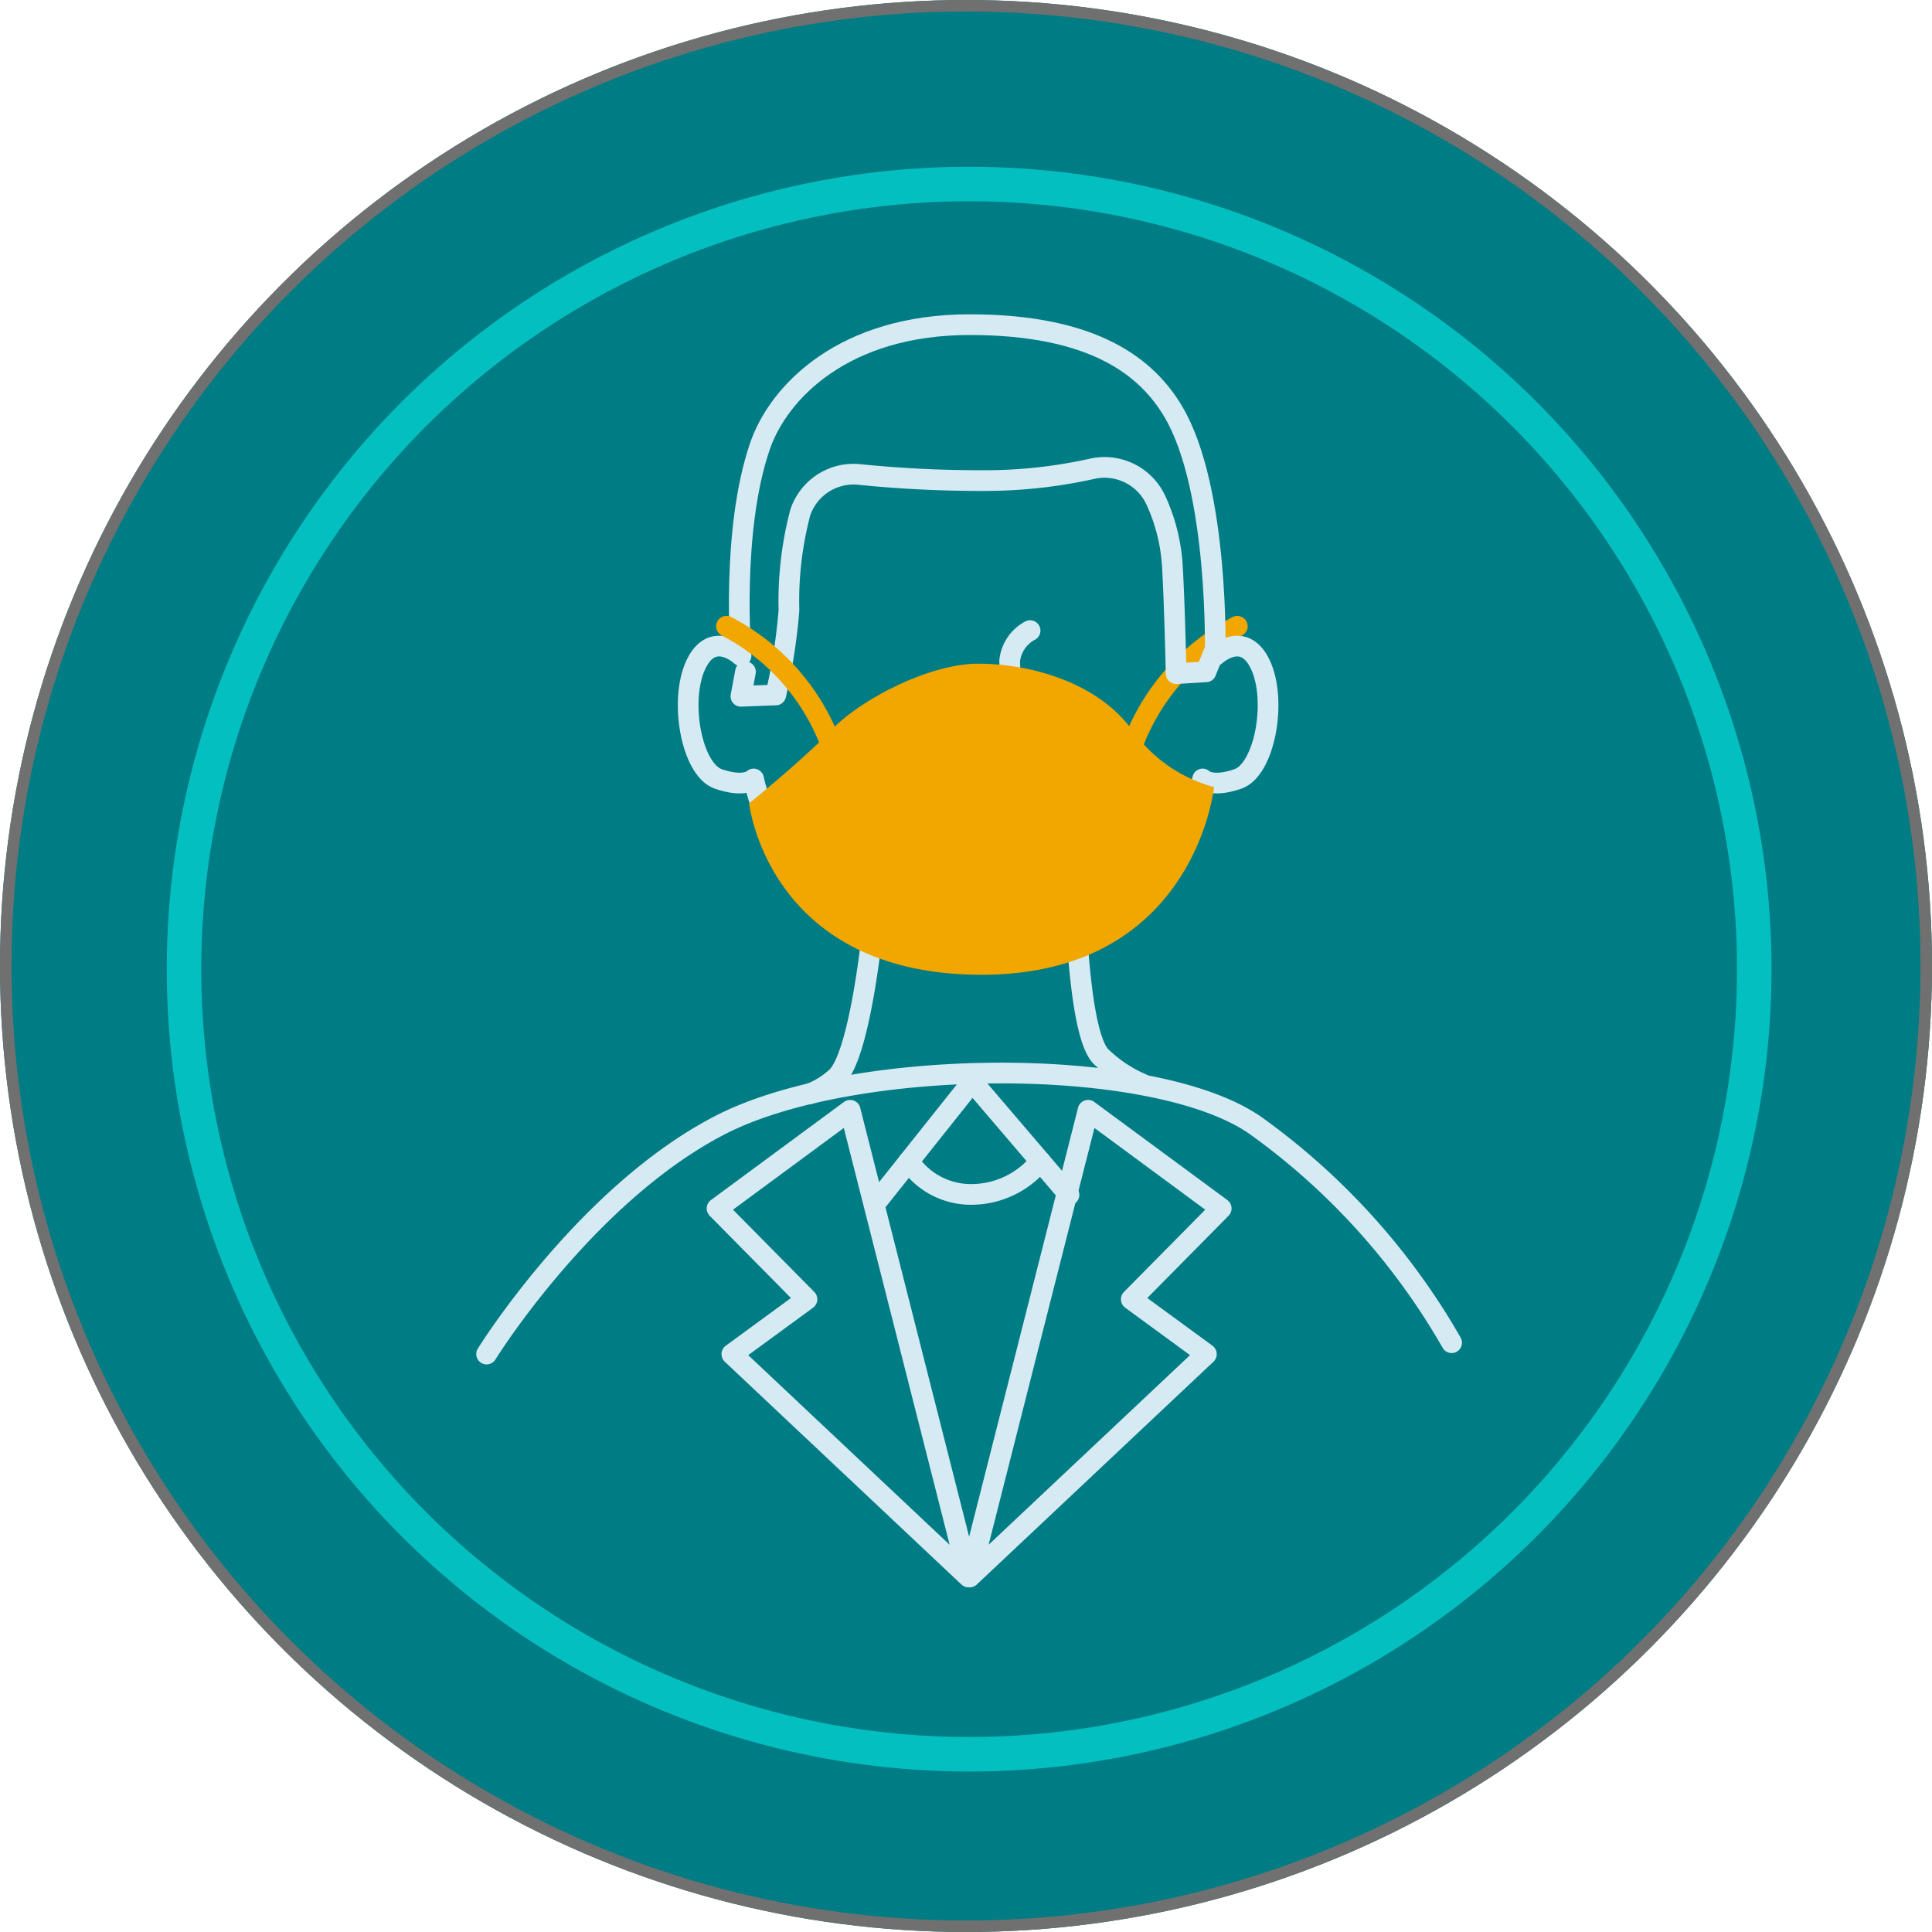 <svg xmlns="http://www.w3.org/2000/svg" width="168" height="168" viewBox="0 0 168 168">
  <g id="Group_7081" data-name="Group 7081" transform="translate(-219 -1845)">
    <g id="Ellipse_49" data-name="Ellipse 49" transform="translate(219 1845)" fill="#007c85" stroke="#707070" stroke-width="1">
      <circle cx="84" cy="84" r="84" stroke="none"/>
      <circle cx="84" cy="84" r="83.5" fill="none"/>
    </g>
    <g id="Group_6963" data-name="Group 6963" transform="translate(166.058 1753.383)">
      <path id="Path_12558" data-name="Path 12558" d="M95.255,209.362s8.614-13.9,20.34-19.929c11.529-5.929,37.553-6.094,46.447,0a59.664,59.664,0,0,1,17.129,18.941" fill="none" stroke="#d5eaf2" stroke-linecap="round" stroke-linejoin="round" stroke-width="1.8"/>
      <path id="Path_12559" data-name="Path 12559" d="M142.515,146.451a3.392,3.392,0,0,0-1.774,2.6,51.17,51.17,0,0,0,.414,5.5" fill="none" stroke="#d5eaf2" stroke-linecap="round" stroke-linejoin="round" stroke-width="1.8"/>
      <path id="Path_12560" data-name="Path 12560" d="M160.534,146.074a19.131,19.131,0,0,0-9.191,10.558" fill="none" stroke="#f1a600" stroke-linecap="round" stroke-linejoin="round" stroke-width="1.8"/>
      <g id="Group_6962" data-name="Group 6962">
        <path id="Path_12561" data-name="Path 12561" d="M152.252,185.871a11.936,11.936,0,0,1-3.507-2.314c-1.734-1.555-2.086-10.083-2.229-11.391H128.853s-1.1,11.371-3.241,13.182a7.4,7.4,0,0,1-2.3,1.4" fill="none" stroke="#d5eaf2" stroke-linecap="round" stroke-linejoin="round" stroke-width="1.8"/>
        <circle id="Ellipse_54" data-name="Ellipse 54" cx="68.272" cy="68.272" r="68.272" transform="translate(68.942 107.617)" fill="none" stroke="#04bfbf" stroke-miterlimit="10" stroke-width="3"/>
        <path id="Path_12562" data-name="Path 12562" d="M154.969,127.415c4,6.743,3.642,21.219,3.642,21.219s2.48-2.334,3.939.8.364,9.118-1.97,9.92-3.063,0-3.063,0-2.991,15.755-19.621,15.755h.2c-16.63,0-19.621-15.755-19.621-15.755s-.729.8-3.063,0-3.428-6.783-1.969-9.92,3.938-.8,3.938-.8-.9-10.811,1.646-18.224c1.628-4.729,7.305-10.562,18.237-10.562S152.725,123.632,154.969,127.415Z" fill="none" stroke="#d5eaf2" stroke-linecap="round" stroke-linejoin="round" stroke-width="1.8"/>
        <path id="Path_12563" data-name="Path 12563" d="M117.765,150.037l-.394,2.128,3.028-.116a50.064,50.064,0,0,0,1.149-7.372,30.133,30.133,0,0,1,.976-8.466,4.882,4.882,0,0,1,5.175-3.331,104.642,104.642,0,0,0,10.6.526,43,43,0,0,0,9.583-1.019,4.921,4.921,0,0,1,5.554,2.694,15.861,15.861,0,0,1,1.457,5.892c.186,3.091.322,9.221.322,9.221l2.594-.157.7-1.734" fill="none" stroke="#d5eaf2" stroke-linecap="round" stroke-linejoin="round" stroke-width="1.8"/>
        <path id="Path_12564" data-name="Path 12564" d="M116.114,146.074a19.131,19.131,0,0,1,9.19,10.558" fill="none" stroke="#f1a600" stroke-linecap="round" stroke-linejoin="round" stroke-width="1.8"/>
        <path id="Path_12565" data-name="Path 12565" d="M118.083,161.479s4.74-3.845,7.221-6.445,8.46-5.706,12.692-5.706,10.174,1.44,13.347,5.706a12.887,12.887,0,0,0,7.167,5.026s-1.642,16.32-20.214,16.32S118.083,161.479,118.083,161.479Z" fill="#f1a600"/>
      </g>
      <path id="Path_12566" data-name="Path 12566" d="M147.559,188.169l11.568,8.53-7.806,7.9,6.517,4.768-20.576,19.371,10.3-40.564" fill="none" stroke="#d5eaf2" stroke-linecap="round" stroke-linejoin="round" stroke-width="1.815"/>
      <path id="Path_12567" data-name="Path 12567" d="M126.867,188.169,115.3,196.7l7.806,7.9-6.517,4.768,20.576,19.371-10.3-40.564" fill="none" stroke="#d5eaf2" stroke-linecap="round" stroke-linejoin="round" stroke-width="1.815"/>
      <path id="Path_12568" data-name="Path 12568" d="M129.07,196.246l8.415-10.572,8.414,9.845" fill="none" stroke="#d5eaf2" stroke-linecap="round" stroke-linejoin="round" stroke-width="1.8"/>
      <path id="Path_12569" data-name="Path 12569" d="M131.974,192.6a6.492,6.492,0,0,0,5.51,2.878A7.7,7.7,0,0,0,143.4,192.6" fill="none" stroke="#d5eaf2" stroke-linecap="round" stroke-linejoin="round" stroke-width="1.8"/>
    </g>
  </g>
</svg>
